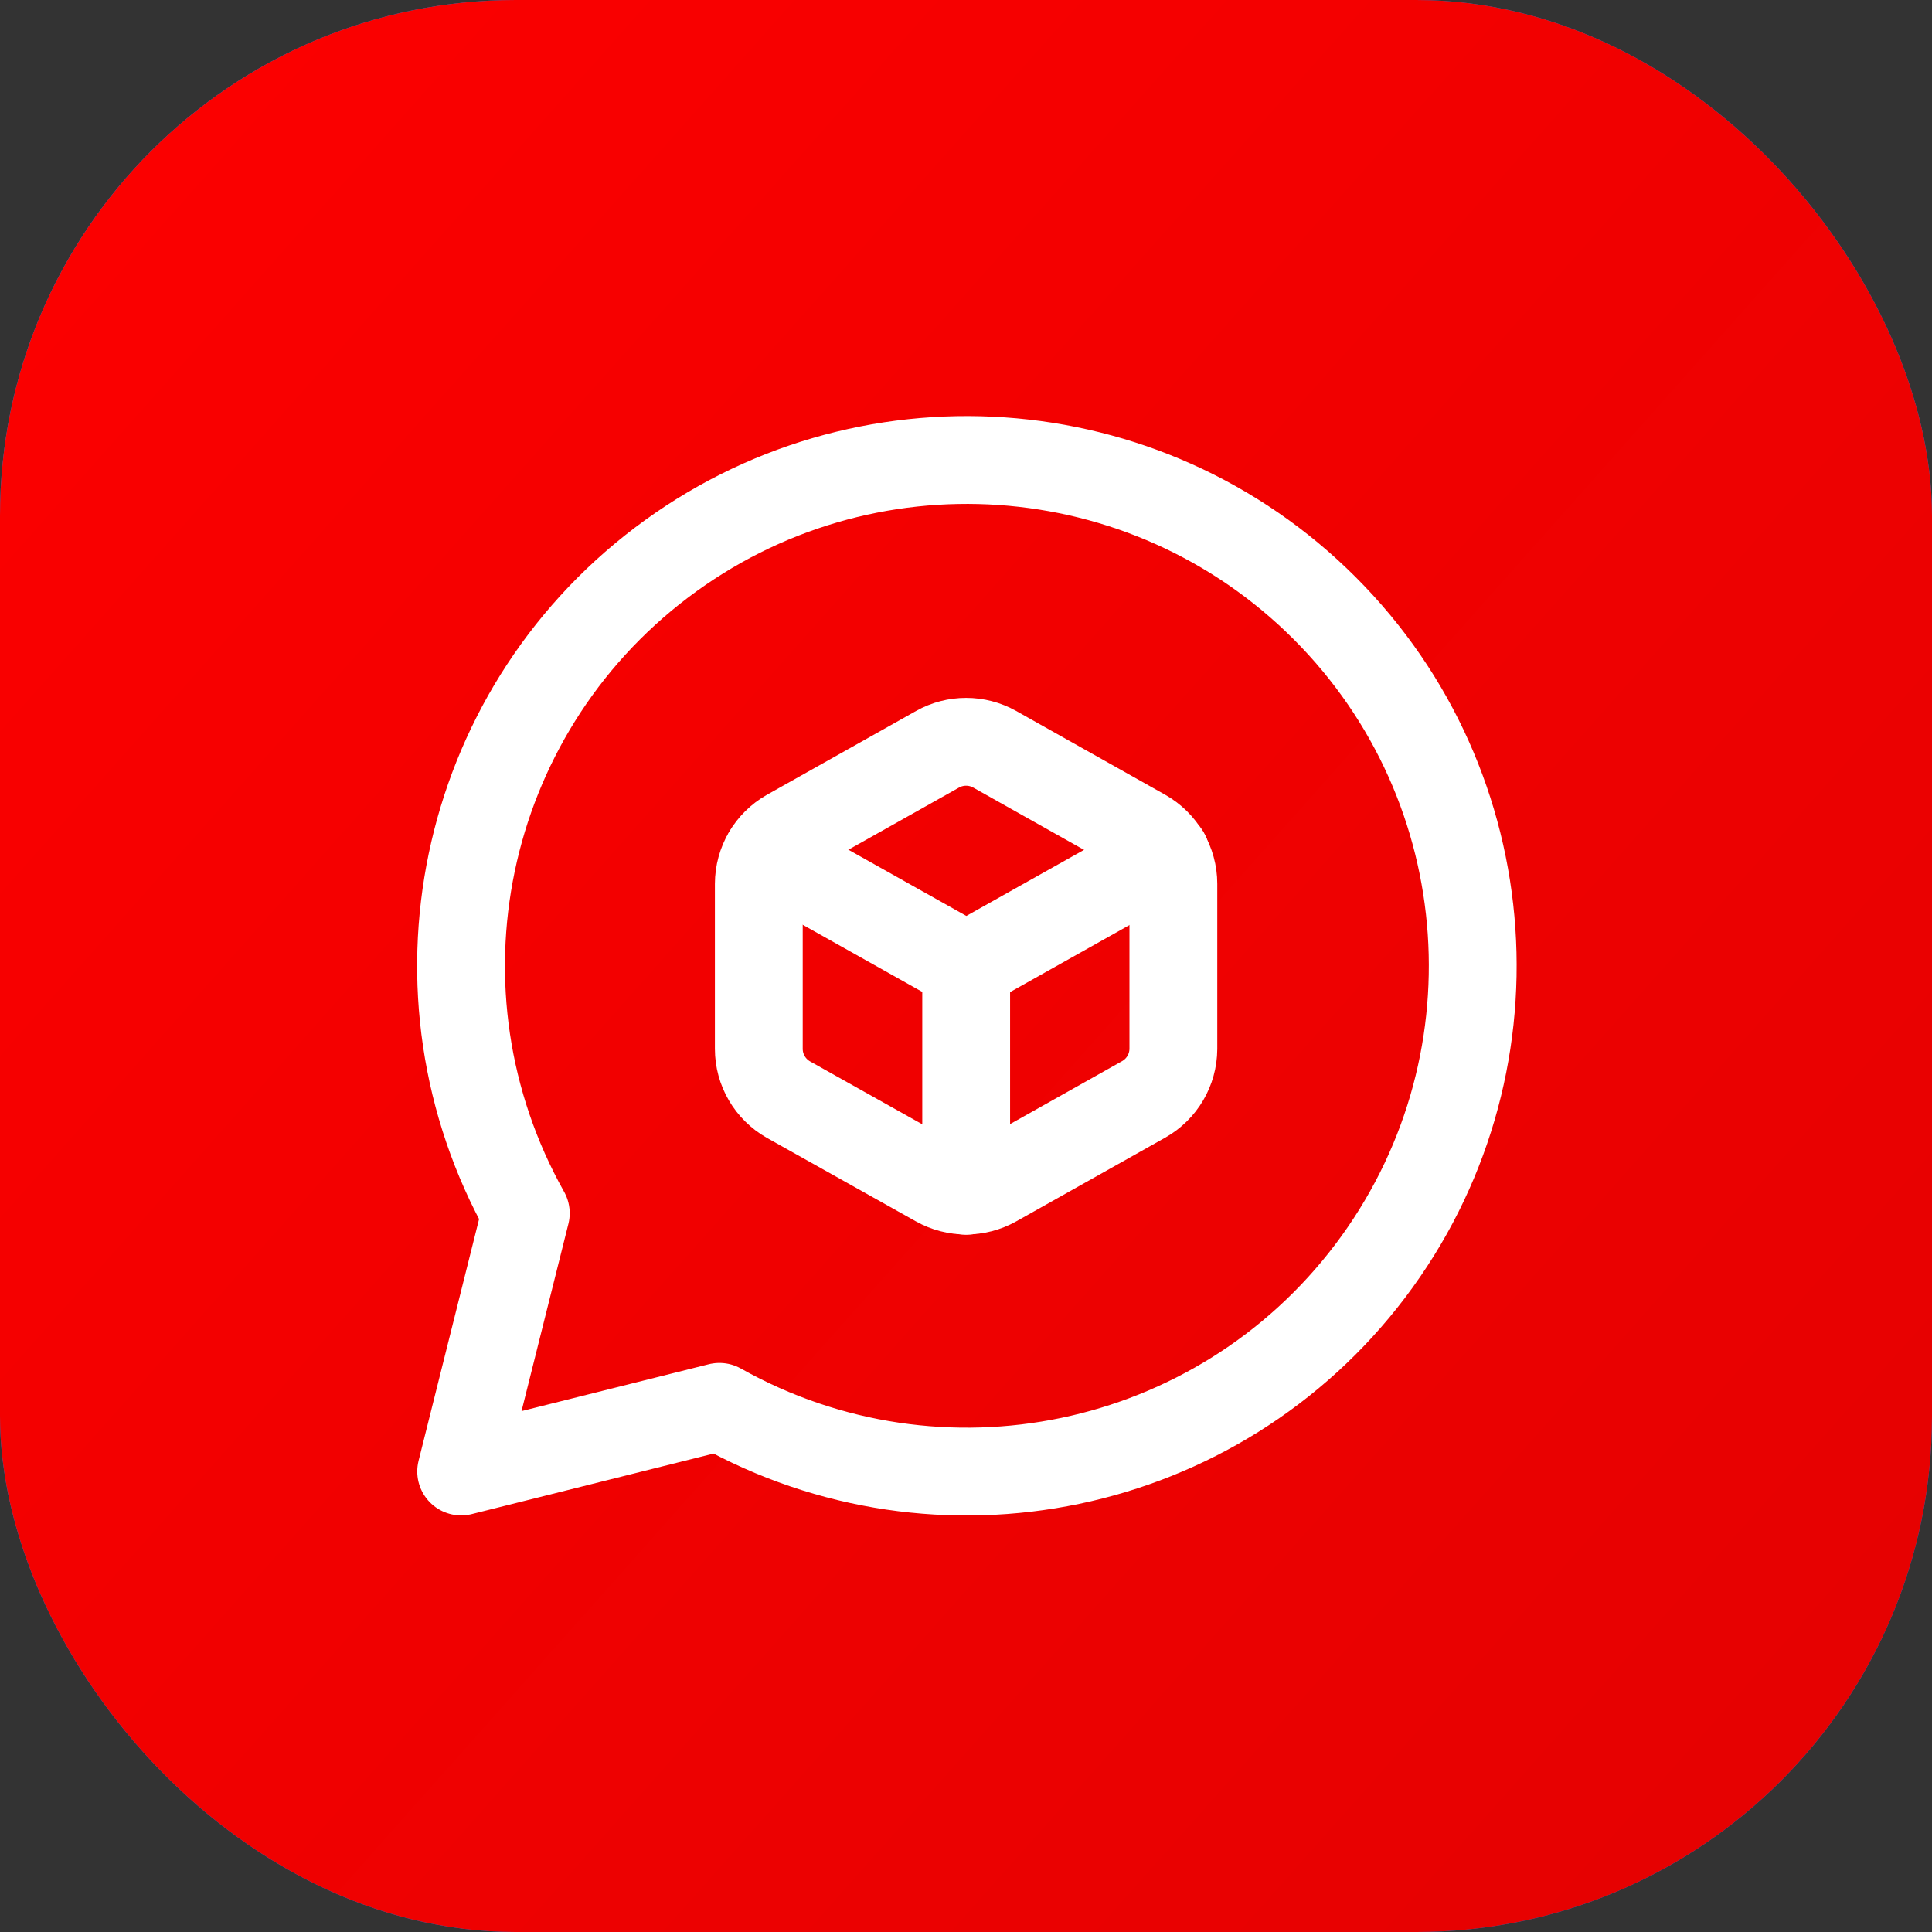 <?xml version="1.0" encoding="UTF-8"?> <svg xmlns="http://www.w3.org/2000/svg" width="33" height="33" viewBox="0 0 33 33" fill="none"><rect x="0" y="0" width="33" height="33" fill="#333333" stroke="none"/> <rect width="33" height="33" rx="8.81" fill="url(#paint0_linear_1_1384)"></rect> <rect width="33" height="33" rx="8.81" fill="url(#paint1_linear_1_1384)"></rect> <path fill-rule="evenodd" clip-rule="evenodd" d="M8.981 20.723C6.869 16.96 7.858 12.216 11.298 9.61C14.738 7.004 19.573 7.336 22.625 10.387C25.677 13.438 26.008 18.273 23.402 21.713C20.796 25.152 16.051 26.142 12.288 24.03L7.877 25.134L8.981 20.723Z" stroke="white" stroke-width="1.5" stroke-linecap="round" stroke-linejoin="round"></path> <path fill-rule="evenodd" clip-rule="evenodd" d="M12.961 17.915V15.098C12.962 14.738 13.155 14.406 13.468 14.229L16.014 12.798C16.317 12.628 16.687 12.628 16.99 12.798L19.535 14.229C19.848 14.406 20.042 14.738 20.042 15.098V17.915C20.04 18.273 19.847 18.602 19.535 18.778L16.989 20.209C16.686 20.378 16.316 20.378 16.013 20.209L13.467 18.782C13.155 18.605 12.961 18.274 12.961 17.915V17.915Z" stroke="white" stroke-width="1.5" stroke-linecap="round" stroke-linejoin="round"></path> <path d="M16.503 16.505V20.34" stroke="white" stroke-width="1.5" stroke-linecap="round" stroke-linejoin="round"></path> <path d="M13.102 14.594L16.506 16.505L19.911 14.593" stroke="white" stroke-width="1.5" stroke-linecap="round" stroke-linejoin="round"></path> <defs> <linearGradient id="paint0_linear_1_1384" x1="-4.889" y1="-8.09446e-08" x2="39.111" y2="39.111" gradientUnits="userSpaceOnUse"> <stop stop-color="#1393FF"></stop> <stop offset="1" stop-color="#007AEB"></stop> </linearGradient> <linearGradient id="paint1_linear_1_1384" x1="-4.889" y1="-8.09446e-08" x2="39.111" y2="39.111" gradientUnits="userSpaceOnUse"> <stop stop-color="#FF0000"></stop> <stop offset="1" stop-color="#DF0101"></stop> </linearGradient> </defs> </svg> 